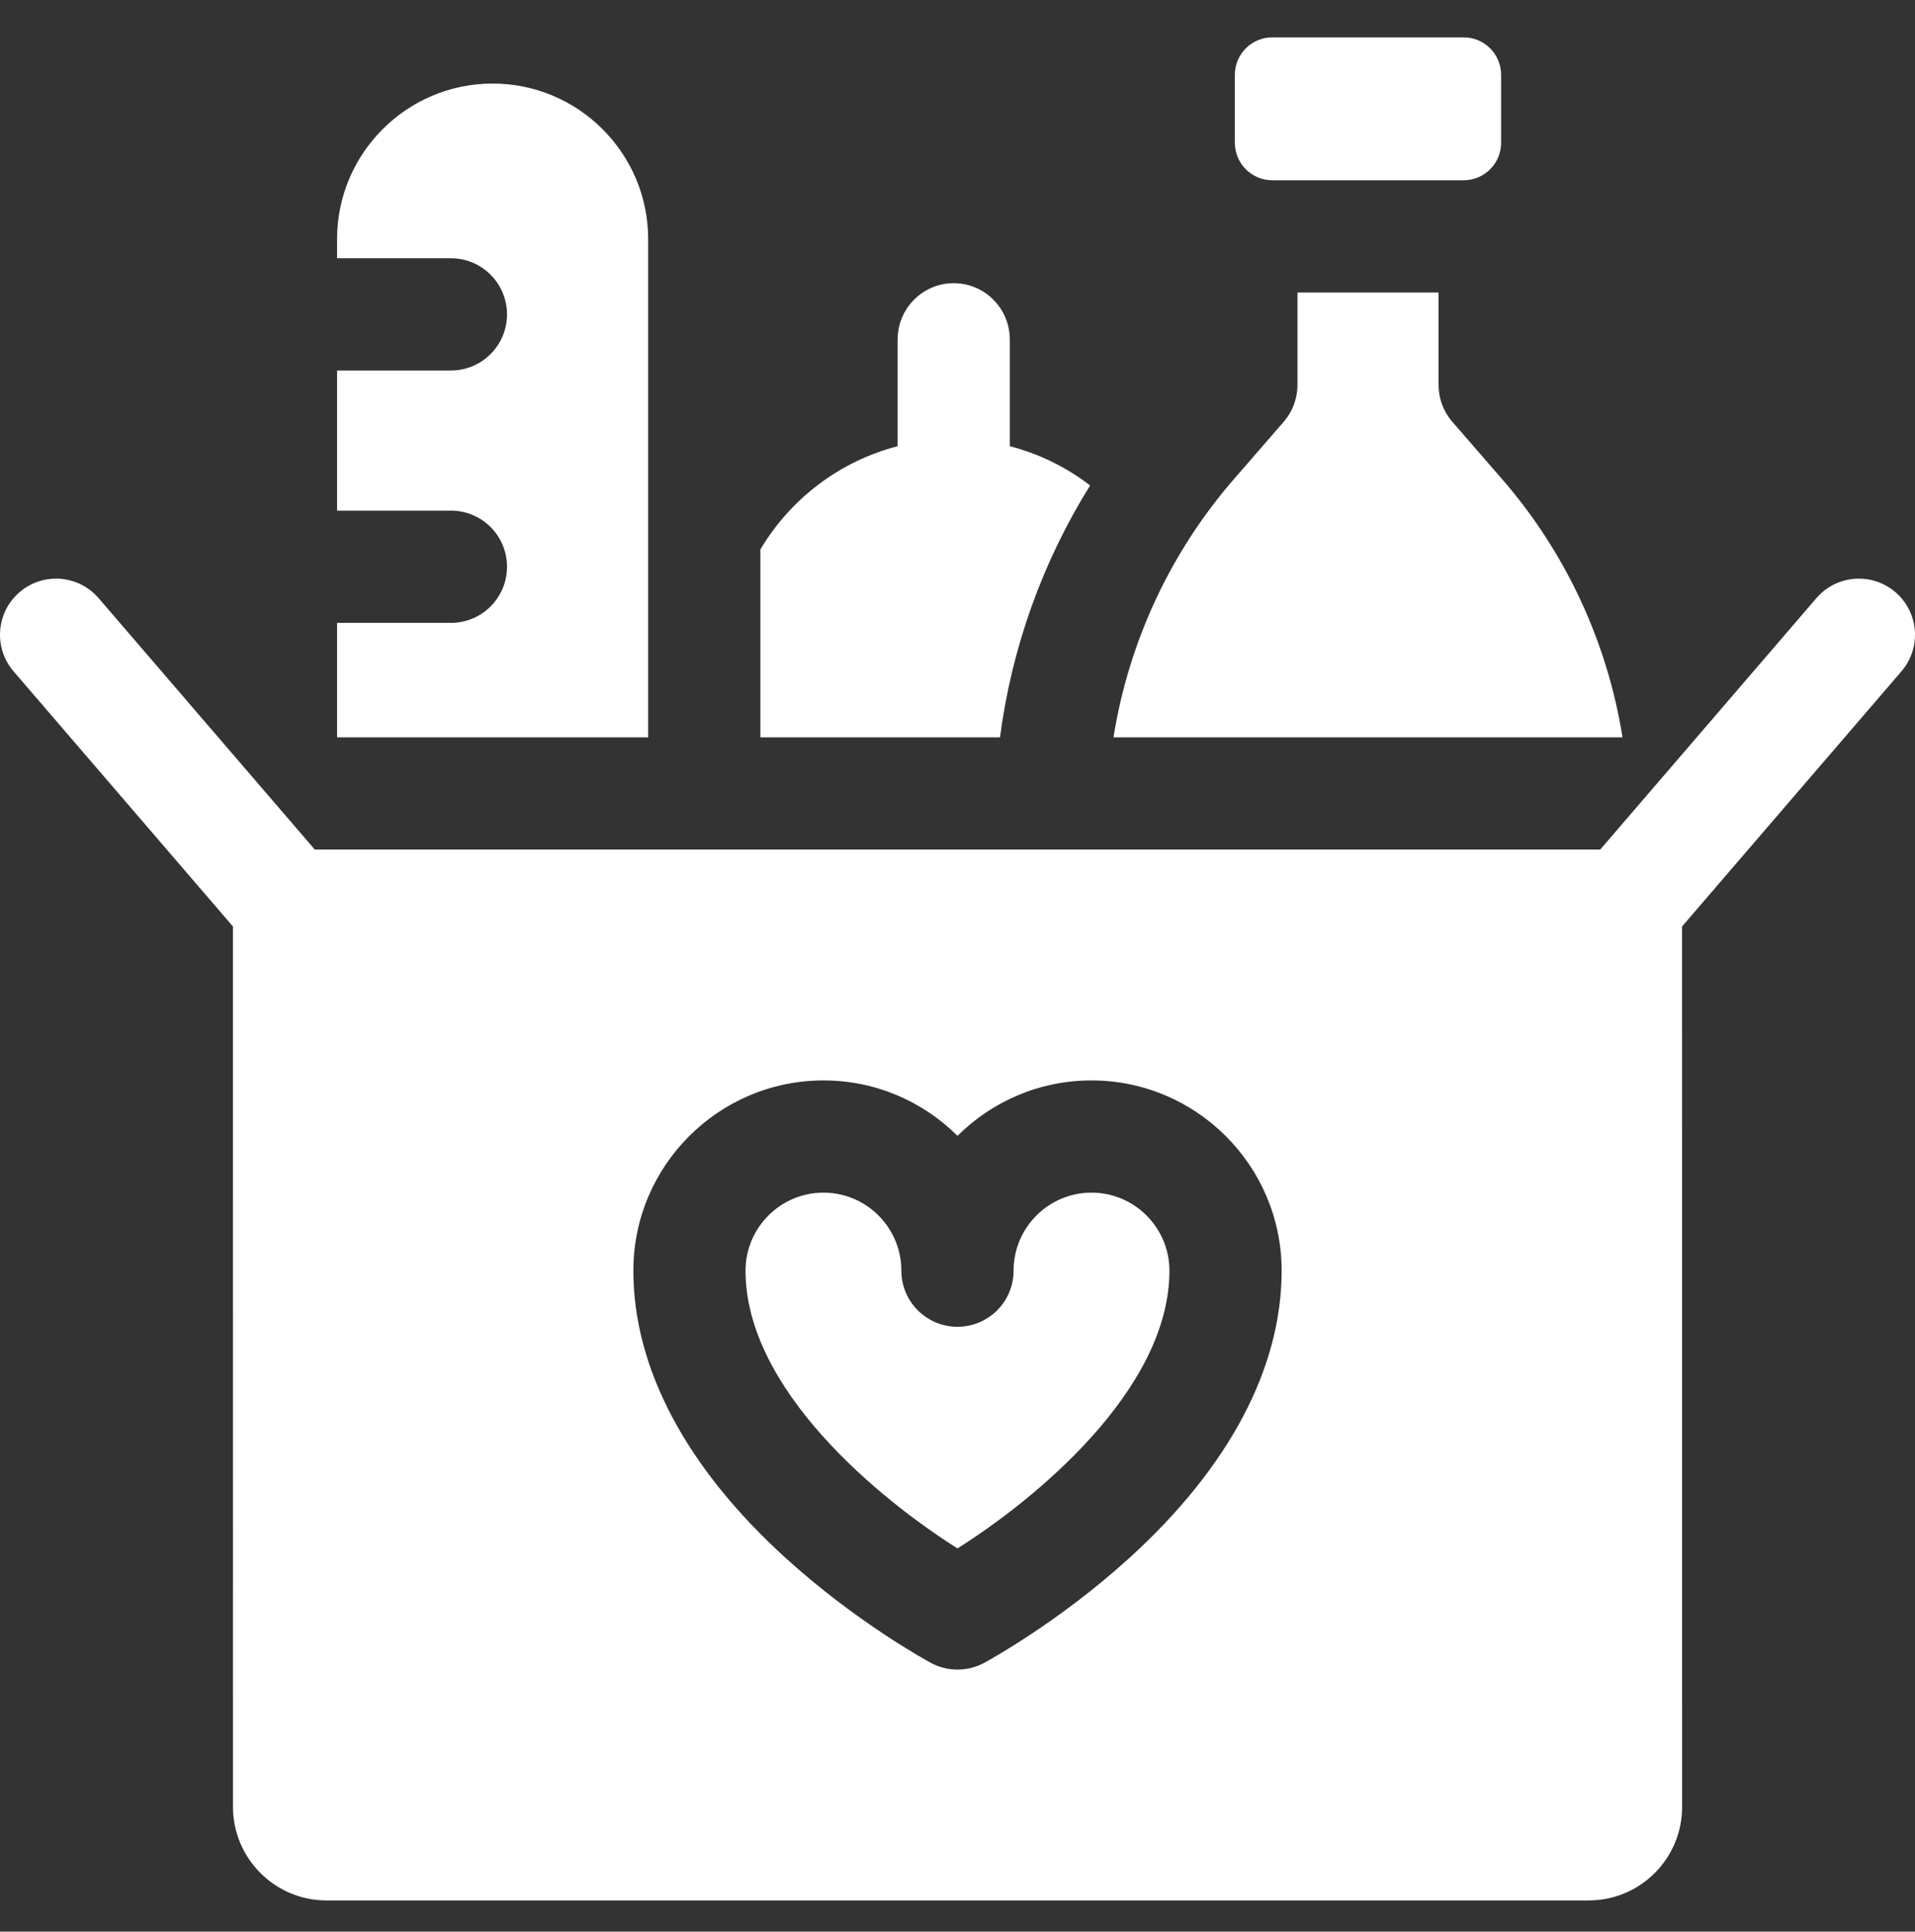 <?xml version="1.0" encoding="UTF-8"?> <svg xmlns="http://www.w3.org/2000/svg" width="116" height="117" viewBox="0 0 116 117" fill="none"><rect x="0" y="0" width="116" height="117" fill="#333333" stroke="none"/><path d="M54.372 27.028C50.848 27.937 47.874 30.226 46.059 33.281V44.662H60.574C61.282 39.241 63.145 34.036 66.033 29.403C64.606 28.309 62.959 27.489 61.169 27.028V20.551C61.169 20.391 61.154 20.235 61.133 20.08C60.903 18.427 59.487 17.152 57.77 17.152C56.053 17.152 54.638 18.427 54.408 20.08C54.387 20.235 54.372 20.391 54.372 20.551V27.028Z" fill="white"></path><path d="M20.418 14.482V15.644H27.314C29.191 15.644 30.712 17.166 30.712 19.043C30.712 20.92 29.191 22.441 27.314 22.441H20.418V30.929H27.314C29.191 30.929 30.712 32.451 30.712 34.328C30.712 36.205 29.191 37.726 27.314 37.726H20.418V44.662H39.262V14.482C39.262 9.287 35.035 5.061 29.84 5.061C24.645 5.061 20.418 9.287 20.418 14.482Z" fill="white"></path><path d="M77.066 10.918H88.662C89.911 10.918 90.928 9.901 90.928 8.652V4.528C90.928 3.279 89.911 2.263 88.662 2.263H77.066C75.817 2.263 74.801 3.279 74.801 4.528V8.652C74.801 9.901 75.817 10.918 77.066 10.918Z" fill="white"></path><path d="M98.283 44.662C97.363 38.899 94.853 33.469 90.983 29.013L87.973 25.548C87.436 24.929 87.14 24.138 87.14 23.319V17.715H78.593V23.319C78.593 24.138 78.297 24.929 77.76 25.548L74.749 29.013C70.879 33.469 68.369 38.899 67.449 44.662H98.283V44.662Z" fill="white"></path><path d="M57.999 93.787C62.661 90.847 70.837 84.19 70.837 76.965C70.837 74.359 68.719 72.238 66.117 72.238C63.514 72.238 61.397 74.359 61.397 76.965C61.397 78.841 59.875 80.363 57.998 80.363C56.122 80.363 54.6 78.841 54.6 76.965C54.6 74.359 52.483 72.238 49.88 72.238C47.277 72.238 45.16 74.359 45.16 76.965C45.16 84.189 53.333 90.844 57.999 93.787Z" fill="white"></path><path d="M114.817 35.87C113.394 34.647 111.248 34.808 110.025 36.232L96.931 51.459H19.069L5.975 36.232C4.751 34.808 2.606 34.647 1.183 35.87C-0.24 37.094 -0.402 39.24 0.822 40.663L14.111 56.118L14.114 109.445C14.114 112.568 16.655 115.109 19.778 115.109H96.228C97.741 115.109 99.163 114.52 100.233 113.45C101.303 112.38 101.892 110.957 101.892 109.444L101.889 56.117L115.178 40.663C116.402 39.24 116.24 37.094 114.817 35.87ZM58 68.798C60.083 66.724 62.953 65.441 66.118 65.441C72.468 65.441 77.635 70.61 77.635 76.964C77.635 82.866 74.442 88.886 68.403 94.373C64.085 98.295 59.791 100.624 59.61 100.722C59.107 100.992 58.553 101.127 58 101.127C57.446 101.127 56.892 100.992 56.39 100.722C56.209 100.624 51.914 98.295 47.596 94.373C41.557 88.886 38.365 82.866 38.365 76.964C38.365 70.61 43.531 65.441 49.882 65.441C53.046 65.441 55.916 66.724 58 68.798Z" fill="white"></path></svg> 